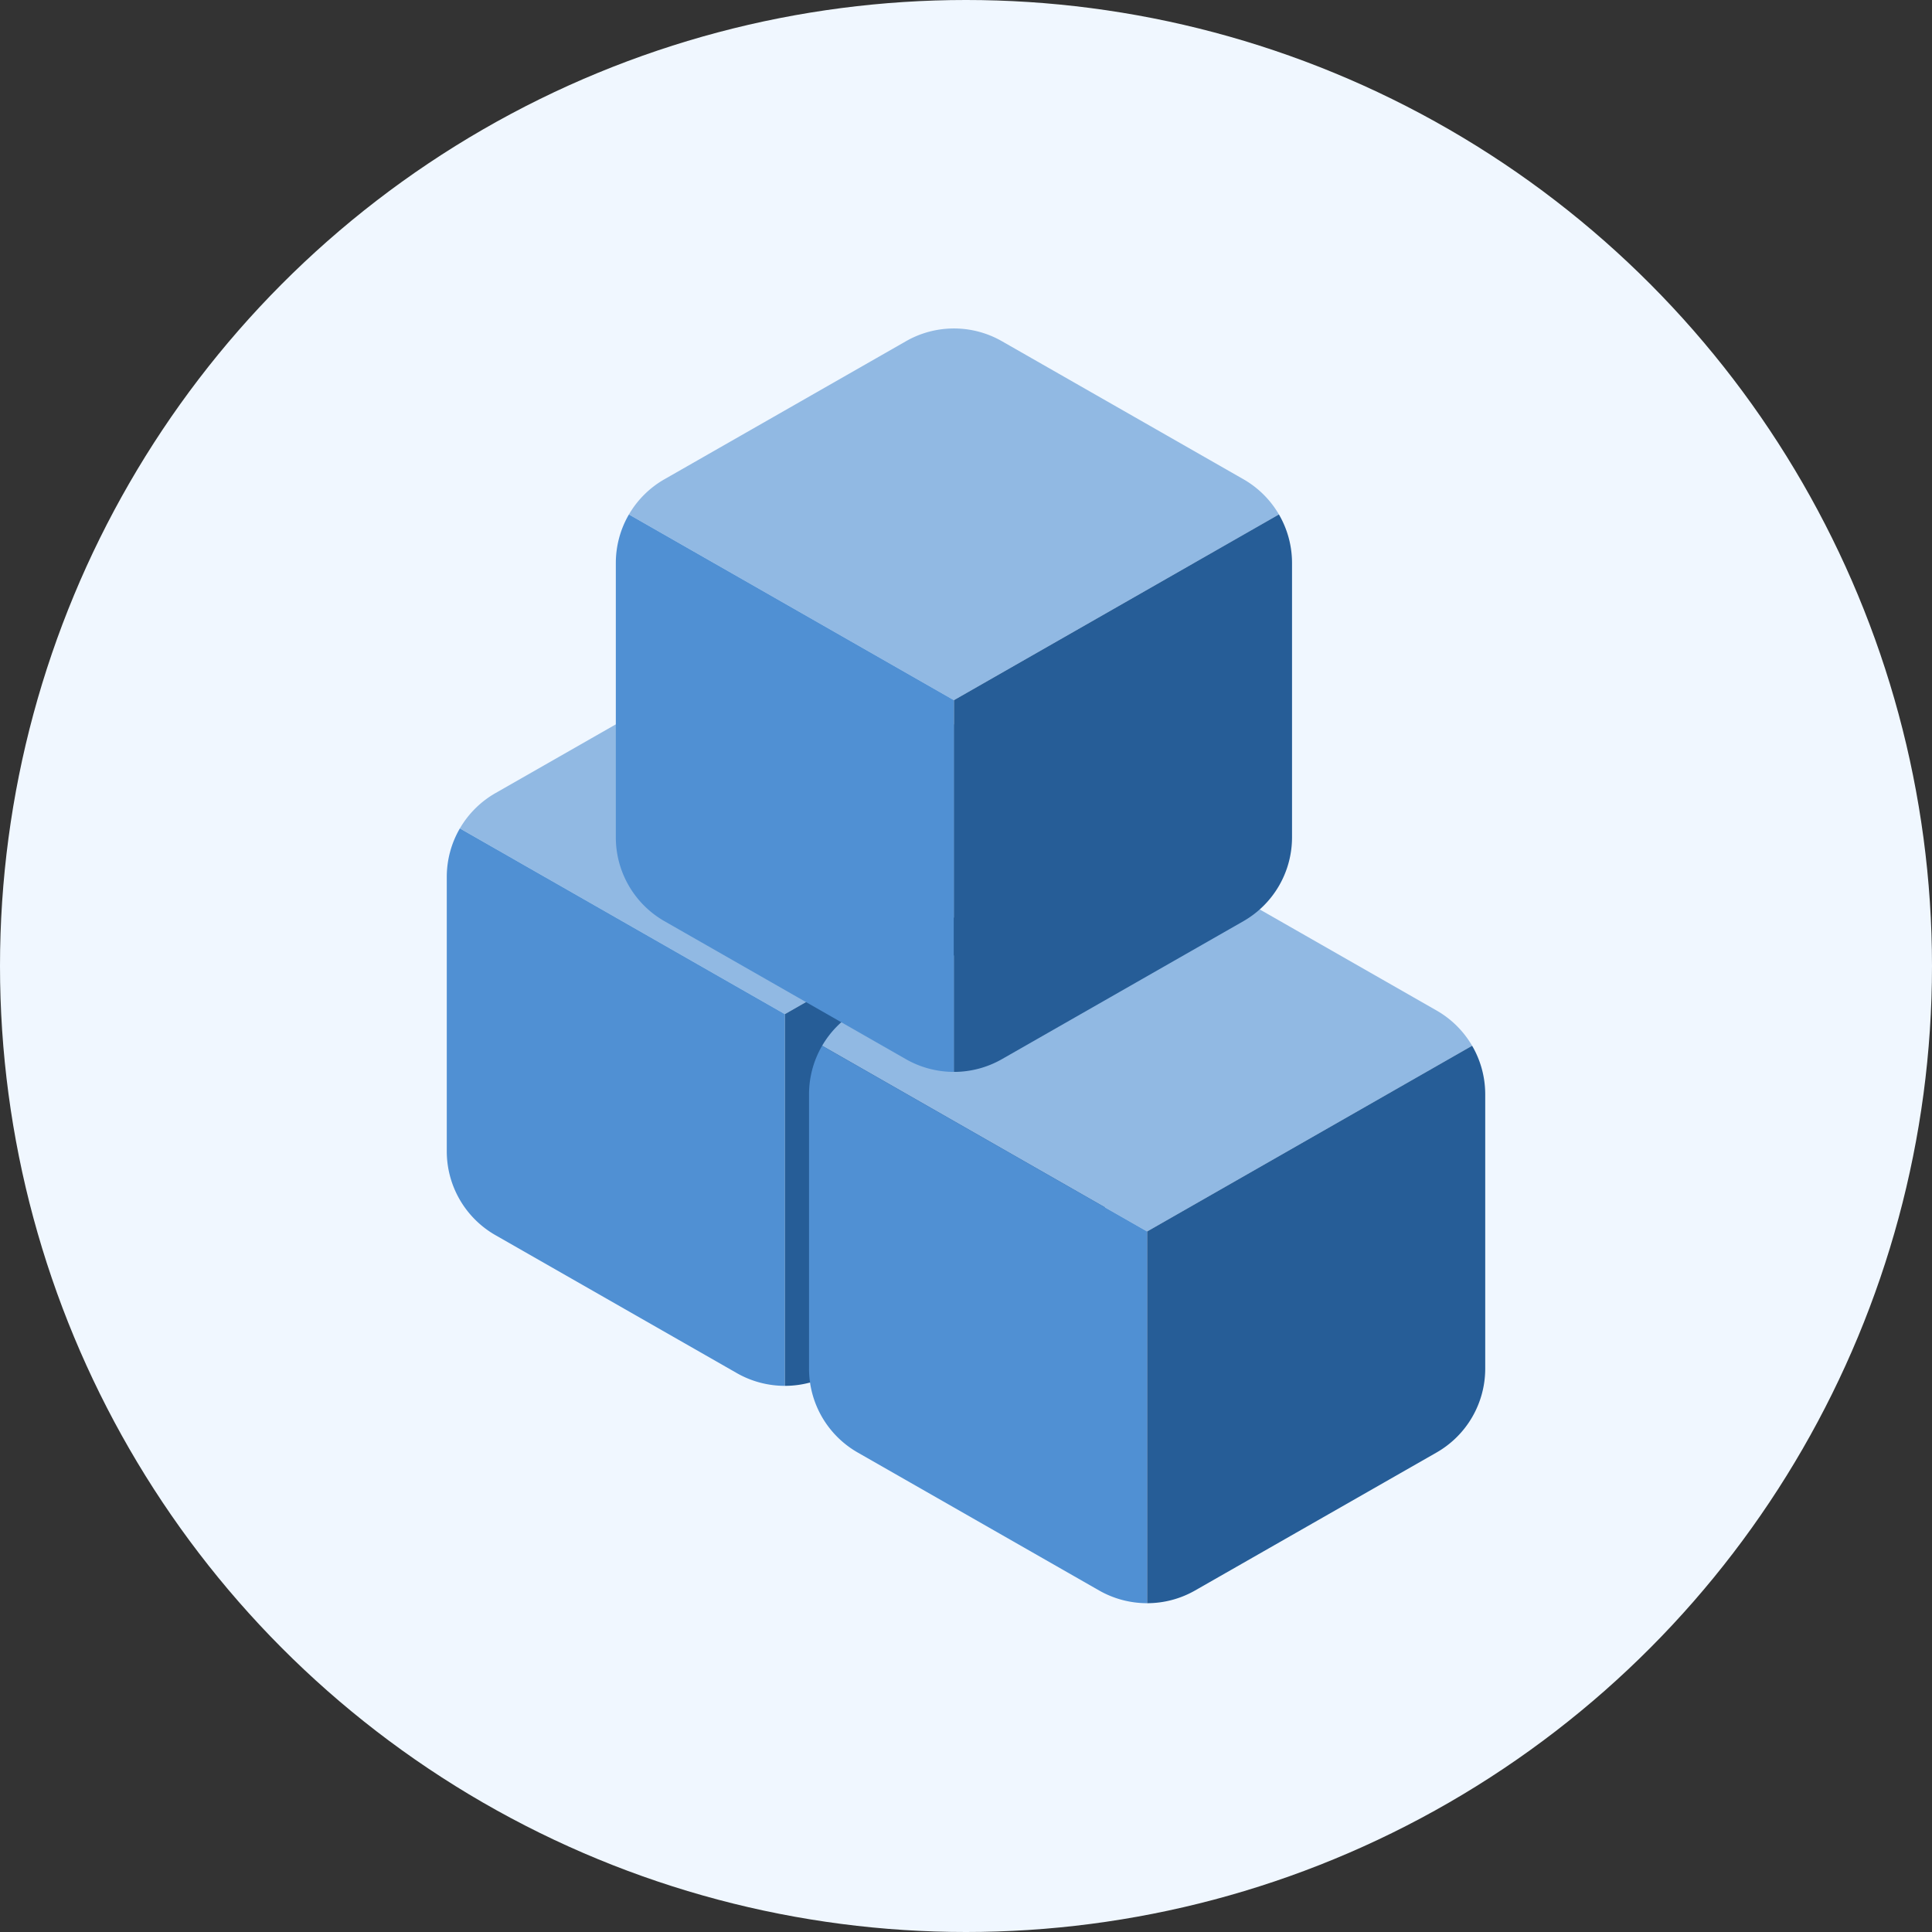 <svg fill="none" height="32" width="32" xmlns="http://www.w3.org/2000/svg" xmlns:xlink="http://www.w3.org/1999/xlink"><rect width="100%" height="100%" fill="#333333" stroke="none"/><clipPath id="a"><path d="m0 0h32v32h-32z"/></clipPath><g clip-path="url(#a)"><circle cx="16" cy="16" fill="#f0f7ff" r="16"/><path d="m7.617 13.721 5.383 3.076 5.383-3.076a1.598 1.598 0 0 0 -.589-.584l-4-2.286a1.6 1.6 0 0 0 -1.587 0l-4 2.285a1.6 1.6 0 0 0 -.59.585z" fill="#91b9e3"/><path d="m7.4 14.526v4.543a1.6 1.6 0 0 0 .806 1.389l4 2.286c.246.14.52.21.794.21v-6.157l-5.383-3.076c-.14.24-.217.517-.217.805z" fill="#5090d3"/><path d="m13.793 22.744a1.6 1.6 0 0 1 -.793.21v-6.157l5.383-3.076c.14.24.217.517.217.805v4.543a1.6 1.6 0 0 1 -.806 1.389z" fill="#265d97"/><path d="m13.617 17.321 5.383 3.076 5.383-3.076a1.599 1.599 0 0 0 -.589-.584l-4-2.286a1.6 1.6 0 0 0 -1.587 0l-4 2.285a1.6 1.6 0 0 0 -.59.585z" fill="#91b9e3"/><path d="m13.4 18.126v4.543a1.6 1.6 0 0 0 .806 1.389l4 2.286c.246.14.52.21.794.21v-6.157l-5.383-3.076c-.14.24-.217.517-.217.805z" fill="#5090d3"/><path d="m19.793 26.344a1.6 1.6 0 0 1 -.793.21v-6.157l5.383-3.076c.14.24.217.517.217.805v4.543a1.6 1.6 0 0 1 -.806 1.389z" fill="#265d97"/><path d="m10.417 8.521 5.383 3.076 5.383-3.076a1.599 1.599 0 0 0 -.589-.584l-4-2.286a1.6 1.6 0 0 0 -1.587 0l-4 2.286a1.6 1.6 0 0 0 -.59.584z" fill="#91b9e3"/><path d="m10.2 9.326v4.543a1.6 1.6 0 0 0 .806 1.389l4 2.286c.246.14.52.21.794.21v-6.157l-5.383-3.076c-.14.24-.217.517-.217.805z" fill="#5090d3"/><path d="m16.593 17.544c-.246.14-.52.21-.793.21v-6.157l5.383-3.076c.14.24.217.517.217.805v4.543a1.6 1.6 0 0 1 -.806 1.389z" fill="#265d97"/></g></svg>